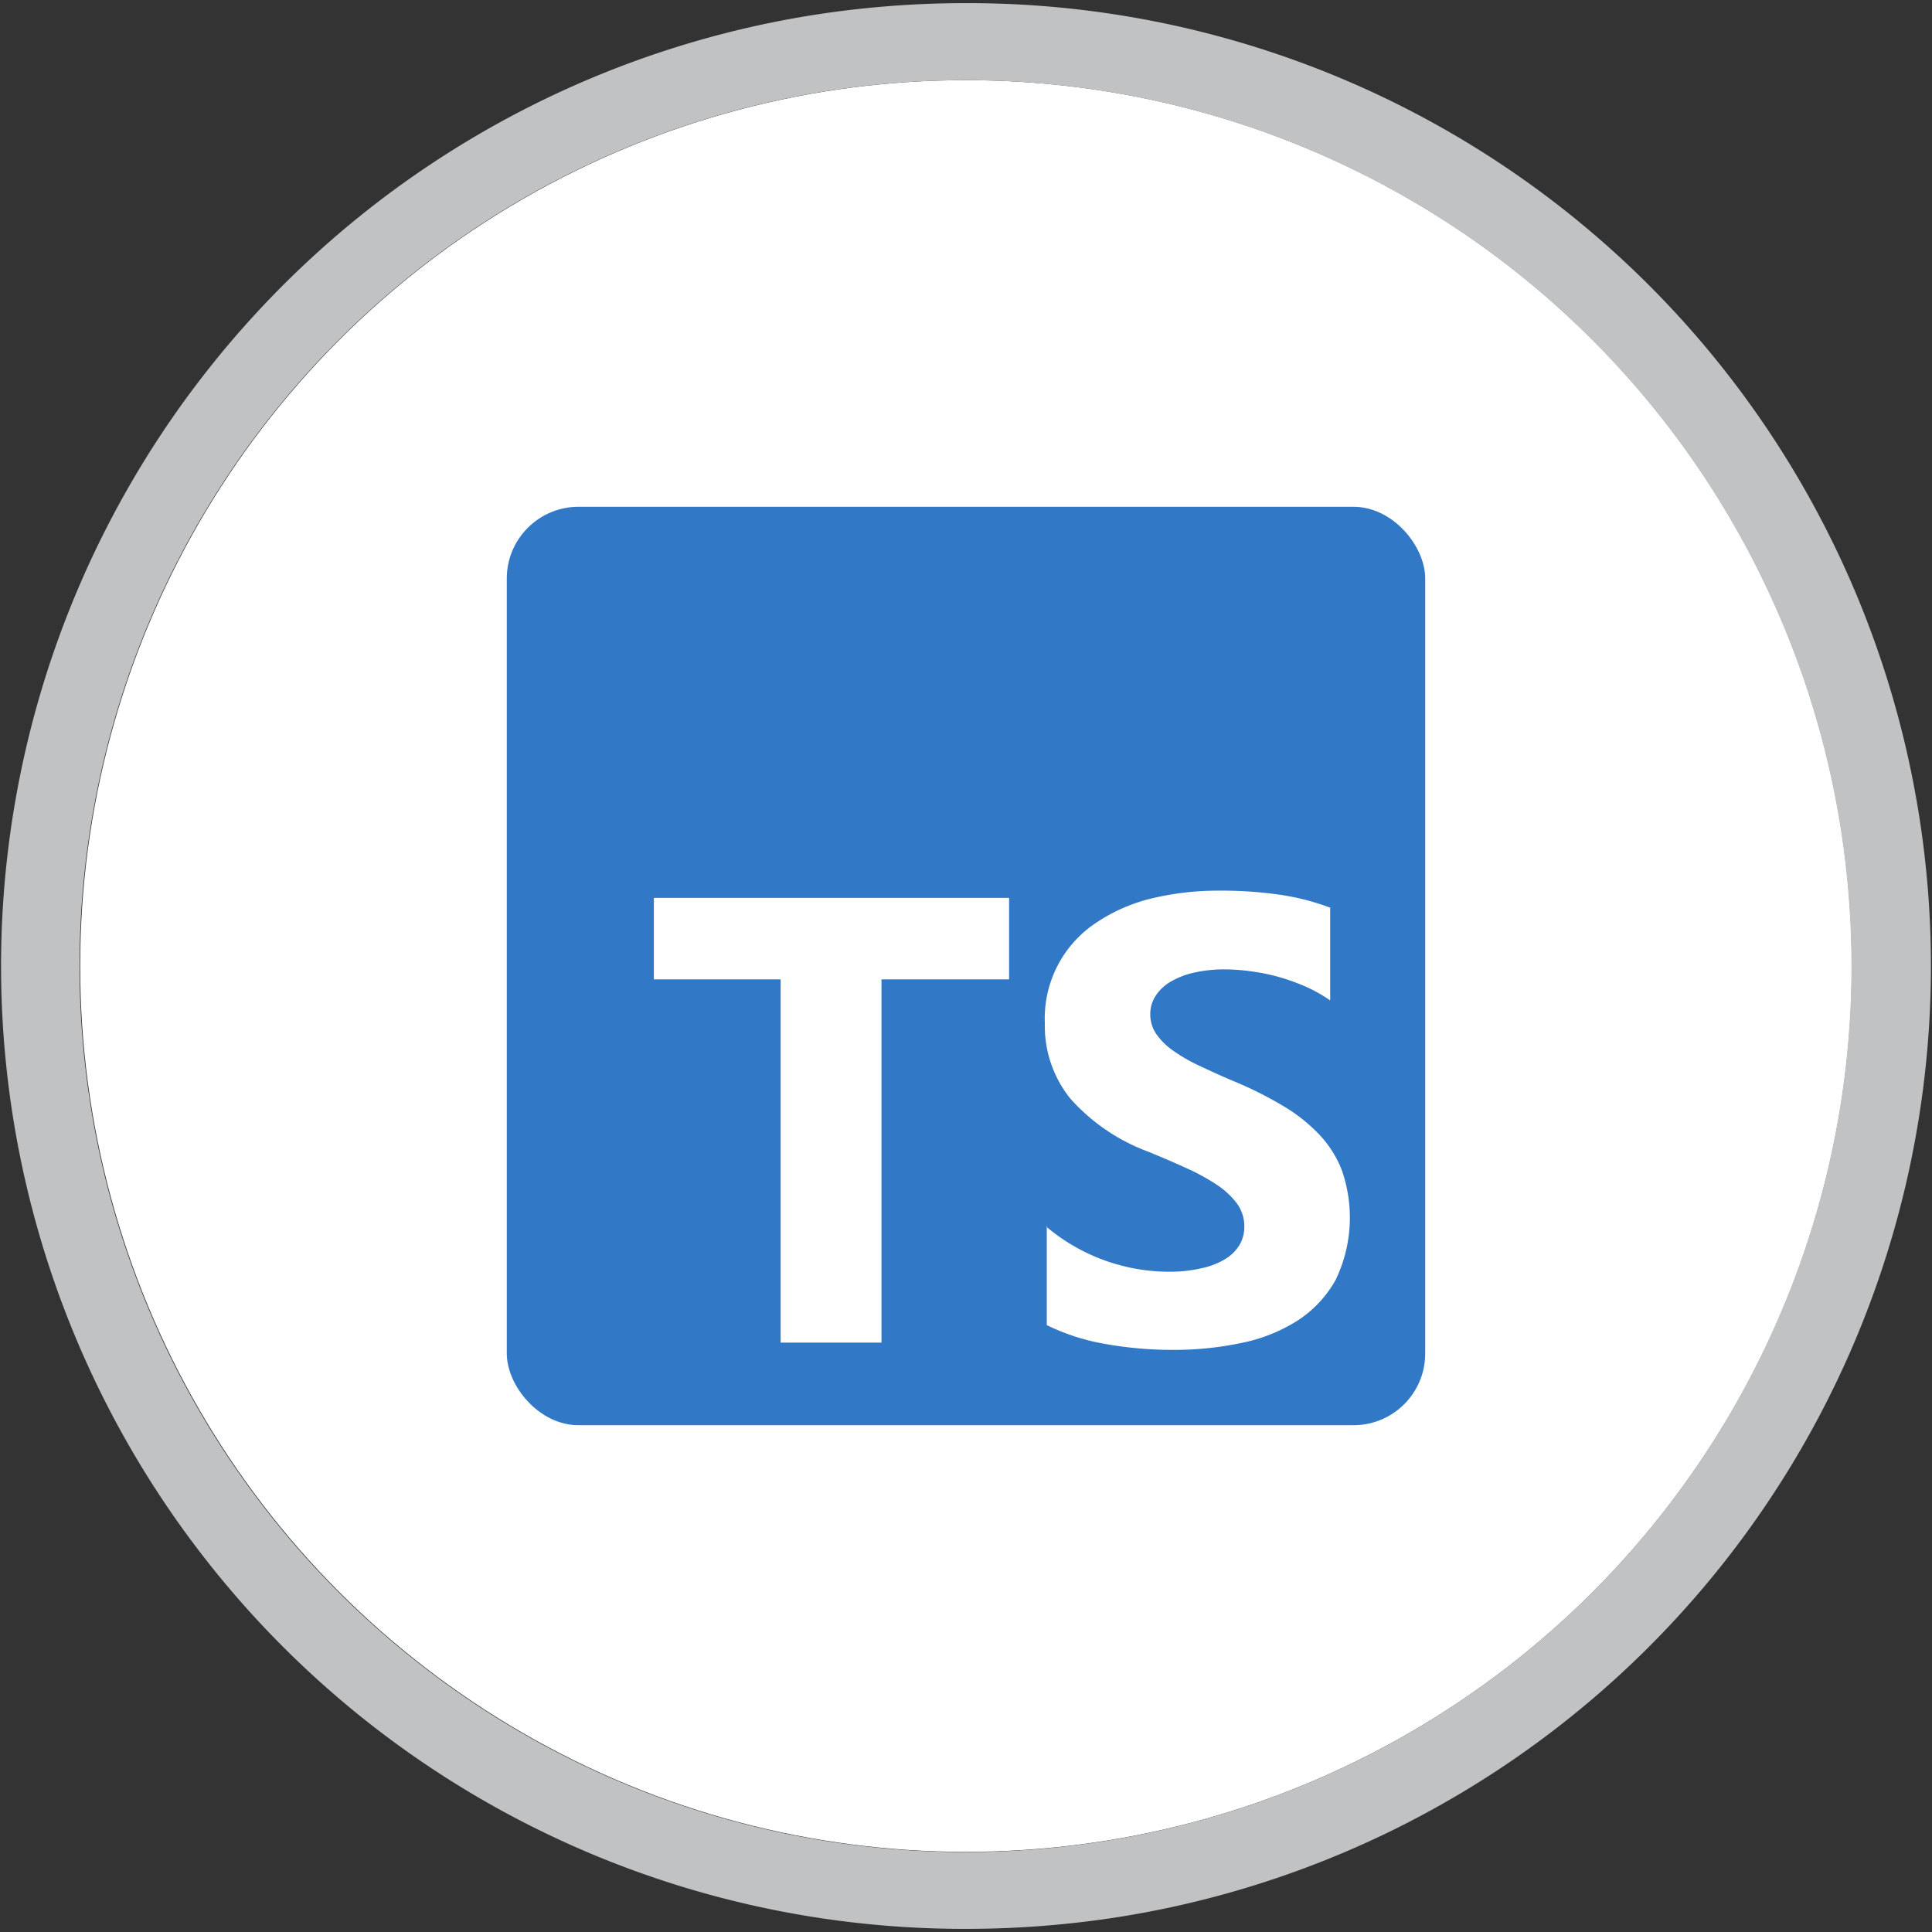 <svg xmlns="http://www.w3.org/2000/svg" viewBox="0 0 160 160"><rect x="0" y="0" width="160" height="160" fill="#333333" stroke="none"/><defs><style>.cls-1{fill:none;}.cls-2,.cls-5{fill:#fff;}.cls-3{fill:#c1c2c4;}.cls-4{fill:#3178c6;}.cls-5{fill-rule:evenodd;}</style></defs><g id="Ebene_2" data-name="Ebene 2"><g id="Ebene_1-2" data-name="Ebene 1"><circle class="cls-1" cx="80" cy="80" r="80"/><circle id="Ellipse_53" data-name="Ellipse 53" class="cls-2" cx="80" cy="80" r="73.36"/><path id="Pfad_276" data-name="Pfad 276" class="cls-3" d="M80.09,6.64a73.37,73.37,0,1,1-11.84.94A74.65,74.65,0,0,1,80.1,6.64m0-6.38h0a81.4,81.4,0,0,0-12.86,1A79.74,79.74,0,0,0,80,159.74a81.43,81.43,0,0,0,12.76-1A79.74,79.74,0,0,0,80.09.26Z"/><rect class="cls-4" x="41.97" y="41.97" width="76.06" height="76.06" rx="5.94"/><path class="cls-5" d="M86.69,101.53v8.21a17.75,17.75,0,0,0,4.73,1.54,31.52,31.52,0,0,0,5.77.51,26.65,26.65,0,0,0,5.6-.57,13.66,13.66,0,0,0,4.66-1.85,9.54,9.54,0,0,0,3.17-3.39,11.89,11.89,0,0,0,.5-9.08,9,9,0,0,0-1.92-3,13.9,13.9,0,0,0-3-2.35,31.77,31.77,0,0,0-4-2c-1.08-.45-2-.88-2.9-1.3A13.81,13.81,0,0,1,97.14,87a5.52,5.52,0,0,1-1.39-1.38A2.89,2.89,0,0,1,95.26,84a2.76,2.76,0,0,1,.44-1.52,3.65,3.65,0,0,1,1.23-1.17,6.73,6.73,0,0,1,1.95-.76,11.33,11.33,0,0,1,2.57-.27,16.67,16.67,0,0,1,2.16.16,17.06,17.06,0,0,1,2.3.47,17.73,17.73,0,0,1,2.25.81,12.59,12.59,0,0,1,2,1.13V75.17a19.89,19.89,0,0,0-4.09-1.06,33.48,33.48,0,0,0-5.1-.35,23.63,23.63,0,0,0-5.54.63,14.21,14.21,0,0,0-4.61,2,9.49,9.49,0,0,0-4.29,8.33,9.58,9.58,0,0,0,2.11,6.26,16.14,16.14,0,0,0,6.43,4.39c1.13.46,2.18.91,3.16,1.36a17.32,17.32,0,0,1,2.53,1.38,6.7,6.7,0,0,1,1.68,1.56,3.21,3.21,0,0,1,.61,1.93,3,3,0,0,1-.38,1.47,3.46,3.46,0,0,1-1.17,1.18,6.25,6.25,0,0,1-2,.78,11.6,11.6,0,0,1-2.73.29,15.8,15.8,0,0,1-10.14-3.75ZM73,81.11H83.57V74.36H54.15v6.75h10.5v30.08H73Z"/></g></g></svg>